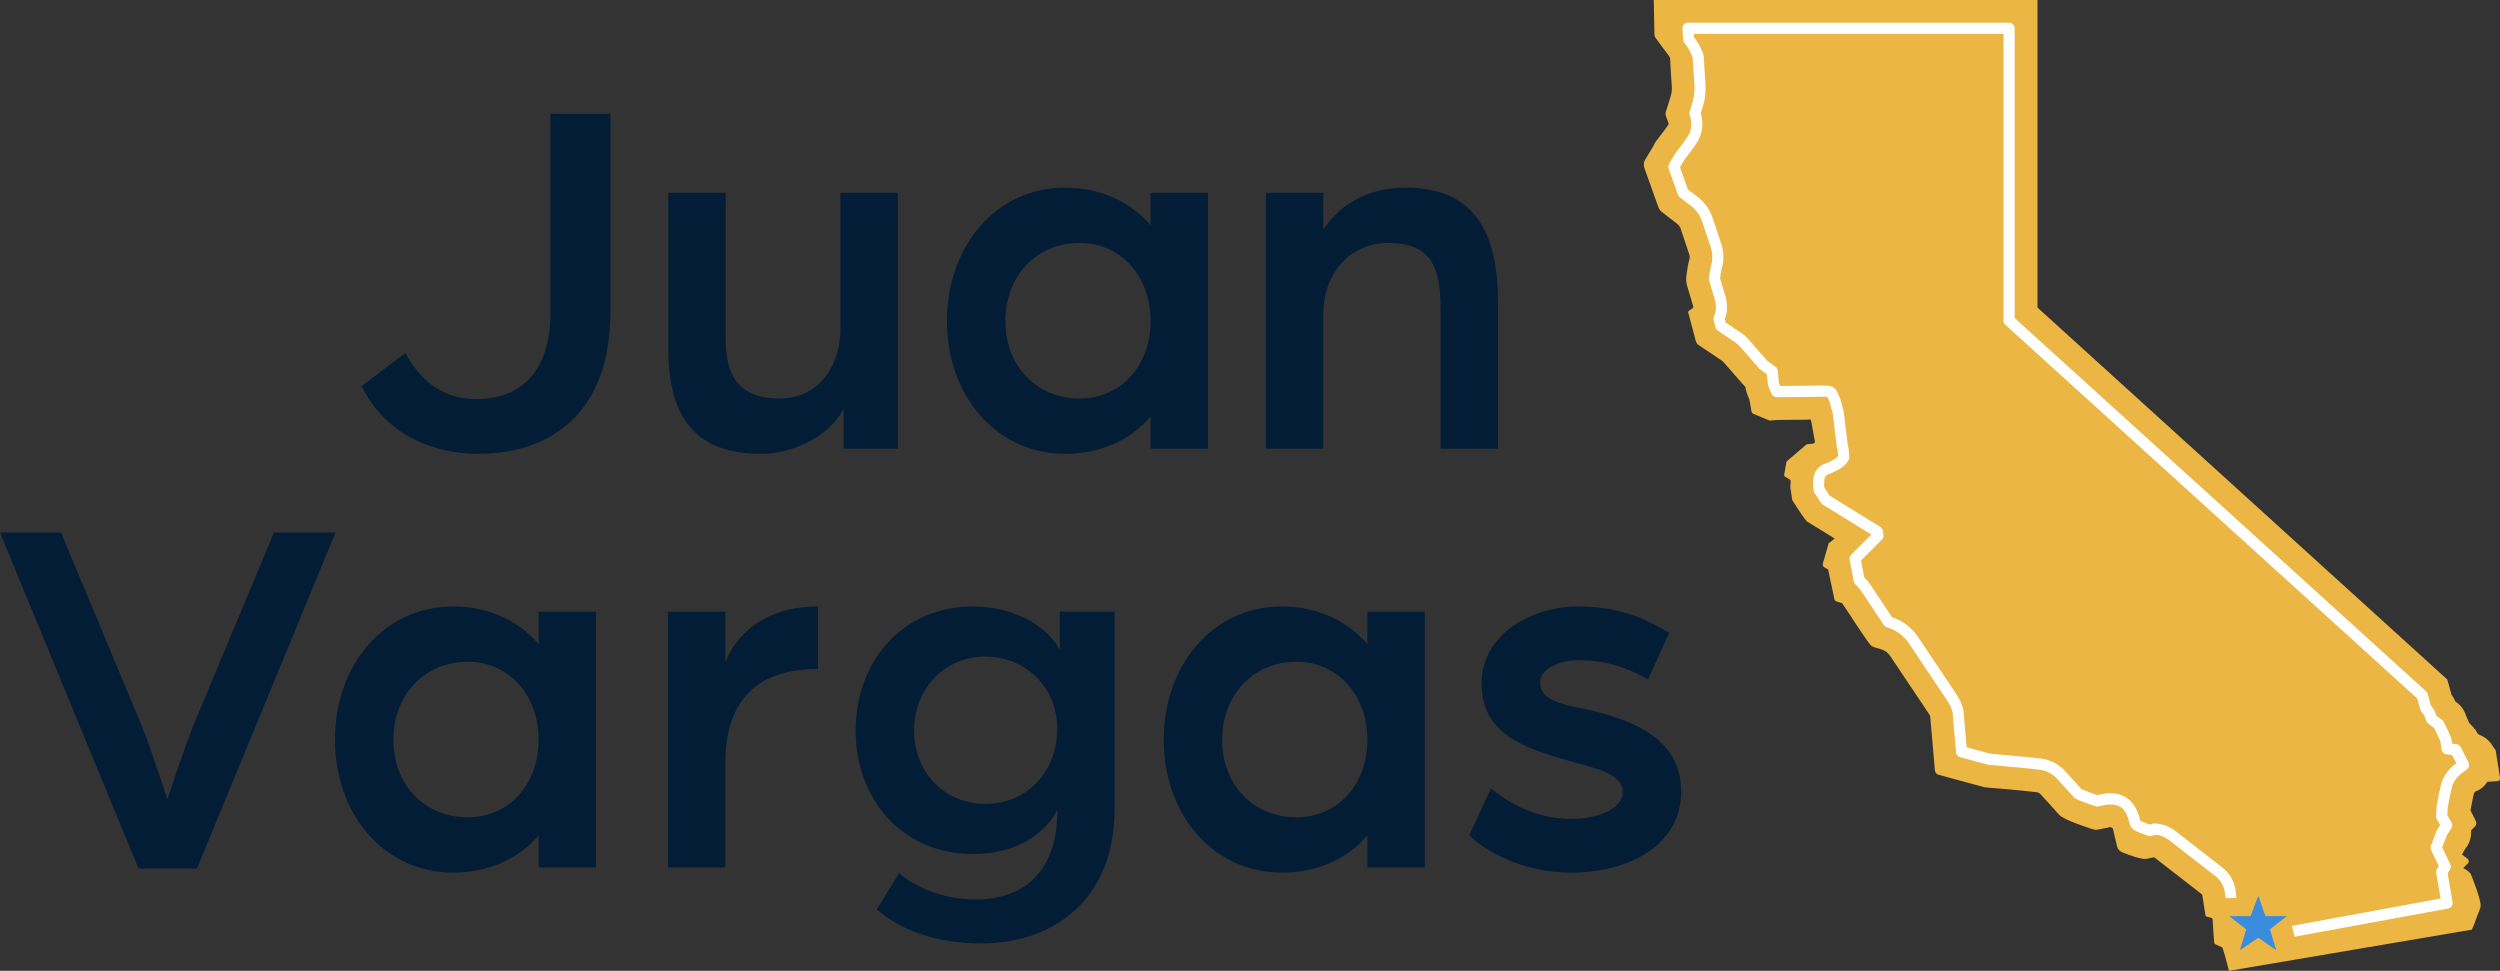 <?xml version="1.0" encoding="UTF-8"?><svg id="Layer_1" xmlns="http://www.w3.org/2000/svg" viewBox="0 0 1200 466"><rect x="0" y="0" width="1200" height="466" fill="#333333" stroke="none"/><defs><style>.cls-1{fill:#ecb645;}.cls-2{fill:#fff;}.cls-3{fill:#021d35;}.cls-4{fill:#3a8dde;}</style></defs><path class="cls-1" d="M1197.89,360.07l-1.09-1.49c-1.57-2.82-3.97-4.9-6.94-5.98-.2-.16-.4-.33-.61-.47l-1.18-2.12-.45-.12v-.33s-2.37-2.51-2.37-2.51l-1.64-3.69c-.73-2.44-2.23-4.56-4.34-6.18-.24-.17-.51-.35-.74-.52-.44-1.14-1.04-2.17-1.76-3.08l-2.08-7.42-196.7-178.53V0h-184.18l.33,16.68c.01,.52,.17,1.01,.48,1.43,1.32,1.81,5.09,6.96,6.47,8.71,.37,.47,.58,1.02,.59,1.61,.06,2.56,.53,9.43,.79,13.04,.11,1.49-.05,2.98-.46,4.42-.64,2.26-1.76,5.72-2.36,7.57-.26,.81-.24,1.68,.07,2.48,.52,1.36,1.28,3.39,1.22,3.61-.2,.71-4.16,5.83-5.93,8.09-.56,.72-1.01,1.51-1.33,2.36l-4,6.6c-.73,1.2-.87,2.66-.4,3.98l6.76,18.92c.3,.85,.84,1.6,1.55,2.16,1.84,1.46,5.58,4.4,7.48,5.82,.76,.57,1.31,1.33,1.62,2.22,1.03,2.98,3.21,9.57,4.15,12.4,.29,.88,.26,1.8,0,2.69-.3,.99-.54,2-.7,3.05l-.63,4.26c-.28,1.81-.14,3.6,.42,5.47l2.83,9.49c.1,.35-.03,.72-.33,.93l-1.73,1.2c-.28,.2-.42,.55-.34,.88l3.6,13.53c.21,.77,.65,1.46,1.28,1.97l11.3,7.57c.27,.18,.51,.39,.72,.63,1.72,1.99,10.03,11.58,10.51,11.92,.18,2.16,1.95,6.18,1.95,6.18l1.02,5.68c.06,.46,.37,.86,.8,1.04l7.52,3.16c.19,.08,.4,.11,.61,.1l3.87-.28,14.38-.12c.43-.02,1.21-.27,1.34,.14l1.86,10.14c.18,.57-.21,1.16-.81,1.22l-2.81,.28c-.19,.02-.37,.1-.52,.22l-9.22,7.87c-.16,.14-.27,.32-.3,.53l-1.06,6.02c-.06,.37,.11,.74,.43,.93l2.25,1.34c.29,.17,.46,.49,.44,.82l-.15,2.94c0,.11,0,.22,.02,.34l.84,5.5c.04,.24,.12,.46,.25,.66l4.36,6.68,2.36,3.13,13.43,8.28-2.88,2.31-2.78,9.65c-.21,.73,.11,1.52,.77,1.9l1.81,1.04c.06,.38,.12,.76,.2,1.13l2.72,12.94c.12,.59,.56,1.07,1.13,1.25l2.63,.84c.65,.72,11.98,18.5,13.76,20.22,.37,.63,2.71,1.28,4.84,1.86,1.86,.51,3.46,1.68,4.5,3.3,2.77,4.31,19.19,28.5,19.14,28.66l2.28,26.2c.09,1.04,.84,1.91,1.86,2.14l22.03,5.97c1.58,.07,20.9,1.81,25.16,2.39,.56,.08,1.06,.33,1.45,.73,2.14,2.25,8.78,9.65,9.15,10.09,2.18,2.6,16.44,7.02,16.44,7.02,.64,.22,1.32,.26,1.98,.12l5.76-1.18c.8-.16,1.58,.34,1.75,1.14,.45,2.1,1.31,5.98,1.86,8.08,.33,1.26,1.22,2.29,2.42,2.78,3.1,1.27,9.14,3.57,11.62,3.2l3.31-.72c.27-.06,.54,0,.76,.17,2.65,2.07,20,15.54,22.47,17.46,.19,.15,.31,.36,.35,.6l1.47,9.44c.06,.38,.34,.68,.71,.78l2.03,.52c.41,.1,.7,.46,.72,.88,.1,2.38,.61,9.1,.76,11.05,.03,.35,.24,.63,.55,.78l3.03,1.39c.23,.1,.41,.28,.49,.52,.85,2.38,3.02,10.86,3.02,10.86l116.58-19.77c1.03-1.87,2.7-7.13,3.11-7.97,.39-.87,.72-1.77,1.03-2.75,.84-2.83-4.75-16.2-4.75-16.2-1.05-1.12-2.25-2.01-3.56-2.66l2.23-2.17c.67-.65,.6-1.74-.14-2.3l-2.63-2c.19-.46,1.56-2.76,1.77-3.05,1.62-2.08,2.5-4.45,2.57-7.05,.03-.49,.03-.99,.03-1.51l1.74-1.72c.75-.74,.94-1.89,.47-2.83l-2.52-5.05v-.08c.36-1.46,.98-5.01,.98-5.01l.7-3.2c.01-.08,.46-.59,.65-.74,2.45-.88,4.49-2.59,5.72-4.69l4.87-.27c.8-.04,1.38-.77,1.26-1.56l-2.1-13.37Z"/><path class="cls-2" d="M1068.35,431.18l-.48-3.09c-.47-3-2.04-5.67-4.44-7.53-2.47-1.91-19.79-15.36-22.43-17.42-1.84-1.44-4.1-2.31-6.43-2.48-.43,.19-.9,.34-1.42,.45l-.65,.14c-.49,.1-.99,.07-1.47-.09l-.62-.22c-5.39-1.91-7.6-2.81-8.26-5.8-1.38-6.4-4.08-9-9.31-9-.83,0-1.67,.09-2.49,.26l-3.24,.66c-.46,.1-.94,.07-1.39-.08l-.6-.2c-2.61-.88-6.14-2.17-8.27-3.15l-.44-.2c-.34-.15-.63-.38-.88-.65l-.32-.36c-2.4-2.7-6.7-7.43-8.11-8.9-2.08-2.18-4.87-3.61-7.87-4.02-3.86-.53-18.88-1.92-24.33-2.35-.08,0-.17-.02-.25-.03l-.42-.07c-.08-.01-.16-.03-.24-.05l-13.13-3.56c-1.09-.29-1.87-1.23-1.97-2.35l-1.47-16.91c0-.09-.01-.18-.01-.27,.05-3.5-1.84-6.33-4.71-10.61-1.7-2.54-3.99-5.94-6.33-9.42-4.21-6.25-8.68-12.9-9.91-14.82-2.34-3.64-5.89-6.38-10.02-7.7l-.76-.24c-.57-.18-1.06-.55-1.39-1.04l-.45-.66c-2.15-3.15-5.31-7.96-6.92-10.41-3.69-5.62-3.91-5.93-4.66-6.76l-1.87-2.07c-.33-.36-.55-.81-.64-1.3l-1.94-10.2c-.17-.87,.11-1.77,.74-2.4l9.7-9.69-23.22-14.32c-.28-.18-.53-.4-.73-.67l-.5-.66s-.07-.1-.1-.15l-2.74-4.19c-.21-.32-.35-.68-.4-1.06l-.27-1.75c-.03-.18-.04-.36-.03-.55l.09-1.73c.01-.27,.02-.55,.01-.82-.06-3.63,2.18-6.88,5.57-8.11,4.73-1.7,6.01-3.21,6.29-3.63l.11-.16c-.02-1.01-.2-2.54-.47-3.38-.02-.08-.04-.16-.06-.24l-.09-.42c-.02-.08-.03-.16-.04-.24l-1.92-15.82-1.38-5.25c-.3-.68-.55-1.29-.77-1.85-.15-.38-.33-.81-.45-1.07-.59-.08-1.9-.08-2.73-.08-1.14,0-6.61,.05-7.2,.09l-14.4,.13c-1.02-.03-2.05-.62-2.48-1.6l-.61-1.4c-.34-.76-.75-1.84-.98-2.56-.03-.09-.06-.19-.08-.29l-.11-.53c-.02-.1-.04-.21-.05-.32l-.36-4.28-3.25-2.35c-.16-.11-.3-.24-.43-.38-1.45-1.62-4.62-5.23-9.02-10.32-.84-.98-1.82-1.84-2.91-2.57l-7.96-5.33c-.54-.36-.93-.91-1.1-1.54l-.92-3.46c-.14-.54-.12-1.11,.08-1.63l.26-.69c.9-2.4,.98-4.99,.25-7.47l-2.79-9.36c-.11-.38-.14-.77-.08-1.16l.58-3.9c.09-.56,.21-1.05,.37-1.59,.93-3.07,.9-6.27-.08-9.25l-.07-.2c-.95-2.86-3.09-9.34-4.13-12.34-1.02-2.96-2.88-5.52-5.38-7.39-.94-.7-2.61-2-4.75-3.67l-.53-.42c-.4-.31-.69-.73-.86-1.2l-4.48-12.55c-.27-.75-.19-1.58,.22-2.27l2.85-4.81c.06-.1,.12-.19,.19-.28,5.94-7.61,6.63-8.96,7.23-11.16,.58-2.15,.51-4.05-.22-6.55l-.2-.68c-.15-.51-.14-1.05,.01-1.56l.21-.67c.45-1.43,.89-2.85,1.22-4.04,.76-2.66,1.05-5.41,.85-8.19-.43-6.07-.73-10.86-.77-12.51-.03-1.27-1.77-4.65-3.65-7.11l-.43-.56c-.33-.42-.52-.94-.55-1.47l-.33-5.3c-.05-.74,.21-1.46,.72-2,.51-.54,1.21-.85,1.95-.85h154.12c1.48,0,2.68,1.2,2.68,2.68V152.66l197.43,179.12c.37,.34,.64,.78,.78,1.26l1.57,5.6,1.38,1.88c.14,.19,.25,.39,.33,.61l.94,2.41,2.78,2.05c.36,.27,.65,.62,.84,1.03l3.31,7.18c.09,.19,.15,.39,.19,.59l.15,.76,.27,1.8,1.99,.21c.9,.1,1.69,.64,2.1,1.44l3.76,7.32c.59,1.15,.27,2.57-.76,3.36l-2.62,2c-1.42,1.09-3.93,3.45-4.72,7.13l-.8,3.73c-.24,1.37-.64,3.49-.8,4.17l-.25,1.08-.2,3.85,2,3.57c.48,.86,.46,1.91-.07,2.74l-2.16,3.41-2.23,5.78,3.86,8.12c.4,.85,.33,1.86-.2,2.64l-1.07,1.59,2.38,13.91c.25,1.45-.72,2.83-2.17,3.09l-73.64,13.53-1.33-5.21,71.41-13.12-2.12-12.35c-.12-.68,.03-1.37,.42-1.94l.81-1.21-3.7-7.79c-.31-.66-.34-1.43-.08-2.11l2.75-7.12c.07-.18,.16-.35,.26-.5l1.41-2.22-1.6-2.85c-.25-.44-.37-.94-.34-1.45l.25-4.86c0-.16,.03-.32,.07-.47l.31-1.33c.11-.46,.48-2.36,.75-3.95l.82-3.83c1.15-5.36,4.69-8.74,6.71-10.27l.83-.64-2.07-4.03-2.62-.28c-1.21-.13-2.19-1.06-2.37-2.27l-.62-4.03-2.89-6.28-2.85-2.1c-.41-.3-.72-.71-.9-1.18l-1.09-2.8-1.46-1.99c-.19-.26-.33-.55-.42-.86l-1.49-5.32-197.73-179.4c-.56-.51-.88-1.23-.88-1.98V16.26h-148.58l.1,1.64c.6,.79,4.61,6.27,4.69,10.16,.04,1.53,.33,6.34,.75,12.25,.24,3.4-.11,6.78-1.04,10.04-.34,1.19-.78,2.63-1.23,4.06,.98,3.39,1.05,6.28,.22,9.36-.91,3.31-2.2,5.37-8.07,12.92l-2.12,3.58,3.8,10.64c2.05,1.61,3.66,2.86,4.57,3.54,3.36,2.52,5.86,5.95,7.23,9.92,1.05,3.02,3.2,9.53,4.15,12.41l.07,.21c1.33,4.03,1.37,8.34,.12,12.48-.09,.3-.16,.57-.2,.86l-.48,3.27,2.62,8.8c1.06,3.57,.95,7.3-.32,10.77l.44,1.66,7.12,4.77c1.49,1,2.83,2.18,3.98,3.52,4.18,4.83,7.25,8.33,8.76,10.03l4.01,2.9c.63,.46,1.03,1.17,1.1,1.95l.49,5.56c.17,.49,.43,1.17,.66,1.71l12.47-.11c.63-.05,6.74-.1,7.4-.1,5.13,0,6.5,.42,8.15,4.51,.22,.56,.47,1.17,.78,1.85,.06,.14,.11,.28,.15,.42l1.49,5.64c.03,.12,.05,.24,.07,.36l1.97,16.07c.48,1.64,.77,4.37,.63,5.93-.04,.44-.19,.87-.44,1.24l-.53,.79c-1.44,2.17-4.44,4.09-8.94,5.71-1.23,.44-2.05,1.64-2.02,2.96,0,.4,0,.8-.02,1.2l-.08,1.45,.14,.91,2.51,3.82,24.34,15.01c.69,.42,1.15,1.14,1.25,1.94l.25,1.92c.11,.83-.17,1.66-.76,2.24l-10.01,9.99,1.53,8.07,1.36,1.51c1.06,1.18,1.45,1.77,5.16,7.42,1.58,2.41,4.66,7.1,6.79,10.22,5.26,1.72,9.79,5.22,12.77,9.87,1.21,1.87,5.65,8.5,9.85,14.73,2.34,3.48,4.63,6.88,6.33,9.43,3.15,4.71,5.65,8.44,5.62,13.53l1.3,14.91,11.38,3.07c5.61,.45,20.61,1.84,24.51,2.37,4.2,.57,8.12,2.58,11.03,5.64,1.45,1.53,5.68,6.18,8.17,8.97,1.92,.88,5.25,2.09,7.57,2.88l2.53-.52c1.18-.24,2.38-.36,3.57-.36,7.74,0,12.62,4.42,14.53,13.13,.78,.52,3.63,1.54,4.73,1.94,.17-.04,.3-.09,.37-.14,.45-.3,1.03-.43,1.52-.44,3.72,.06,7.38,1.36,10.3,3.65,2.63,2.06,19.94,15.5,22.41,17.41,3.48,2.7,5.77,6.59,6.45,10.94l.42,3.75-5.24,.16Z"/><g><g><path class="cls-3" d="M173.65,185.33l20.84-15.88c10.17,18.11,22.83,22.08,34.24,22.08,20.1,0,35.48-11.91,35.48-41.43V54.59h28.78v95.02c0,48.87-28.78,68.22-63.52,68.22-23.82,0-45.41-10.92-55.83-32.5Z"/><path class="cls-3" d="M320.79,167.22V92.55h27.54v70.7c0,19.6,8.68,28.03,25.8,28.03,19.1,0,29.28-15.88,29.28-33.49V92.55h27.54v122.8h-26.05v-18.85c-7.44,13.4-24.57,21.34-39.45,21.34-32.5,0-44.66-18.36-44.66-50.61Z"/><path class="cls-3" d="M454.53,154.08c0-35.48,23.08-64.01,56.82-64.01,16.62,0,31.26,6.7,40.94,18.11v-15.63h27.54v122.8h-27.54v-15.38c-9.68,11.41-24.32,17.86-40.94,17.86-33.74,0-56.82-28.53-56.82-63.76Zm97.76,0c0-21.58-14.39-37.46-33.99-37.46-20.84,0-35.73,15.88-35.73,37.46s14.89,37.21,35.73,37.21c19.35,0,33.99-15.38,33.99-37.21Z"/><path class="cls-3" d="M607.62,92.55h27.54v17.61c9.18-13.65,23.32-20.09,39.7-20.09,33.25,0,44.16,22.08,44.16,54.83v70.46h-27.54v-66.98c0-20.1-4.47-31.75-25.06-31.75-18.11,0-31.26,14.14-31.26,34.48v64.25h-27.54V92.55Z"/></g><g><path class="cls-3" d="M0,255.63H29.28l38.46,92.04c4.71,11.66,12.65,35.97,12.65,35.97,0,0,7.94-24.31,12.65-35.97l38.46-92.04h29.53l-66.5,161.26h-28.04L0,255.63Z"/><path class="cls-3" d="M160.78,355.11c0-35.48,23.08-64.01,56.82-64.01,16.62,0,31.26,6.7,40.94,18.11v-15.63h27.54v122.8h-27.54v-15.38c-9.68,11.41-24.32,17.86-40.94,17.86-33.74,0-56.82-28.53-56.82-63.76Zm97.76,0c0-21.58-14.39-37.46-33.99-37.46-20.84,0-35.73,15.88-35.73,37.46s14.89,37.21,35.73,37.21c19.35,0,33.99-15.38,33.99-37.21Z"/><path class="cls-3" d="M320.64,293.59h27.54v24.31c4.71-12.4,18.11-26.79,44.41-26.79v30.02c-27.05,0-44.41,12.9-44.41,45.15v50.11h-27.54v-122.8Z"/><path class="cls-3" d="M420.88,436.48l10.67-17.37c9.68,8.44,24.07,12.65,36.72,12.65,26.3,0,39.2-16.87,39.2-41.93v-.99c-4.96,9.92-18.11,21.09-40.44,21.09-33.99,0-56.32-26.3-56.32-59.29s22.33-59.54,56.32-59.54c18.61,0,35.23,8.68,41.68,20.84v-18.36h26.3v94.77c0,42.92-28.78,64.5-64.02,64.5-21.09,0-38.71-6.2-50.12-16.37Zm86.6-86.83c0-19.6-15.14-34.48-34.49-34.48s-34.24,15.13-34.24,35.48,14.89,35.23,34.24,35.23,34.49-14.88,34.49-36.22Z"/><path class="cls-3" d="M558.59,355.11c0-35.48,23.08-64.01,56.82-64.01,16.62,0,31.26,6.7,40.94,18.11v-15.63h27.54v122.8h-27.54v-15.38c-9.68,11.41-24.32,17.86-40.94,17.86-33.74,0-56.82-28.53-56.82-63.76Zm97.76,0c0-21.58-14.39-37.46-33.99-37.46-20.84,0-35.73,15.88-35.73,37.46s14.89,37.21,35.73,37.21c19.35,0,33.99-15.38,33.99-37.21Z"/><path class="cls-3" d="M705.23,401.01l10.42-22.58c7.94,6.45,20.59,14.64,38.95,14.64,11.17,0,24.32-4.22,24.32-12.9s-12.41-11.16-24.57-14.64c-23.32-6.45-43.17-13.4-43.17-37.46s24.57-36.96,46.15-36.96c18.36,0,30.52,4.71,43.92,12.65l-10.17,22.33c-10.92-6.2-21.34-9.18-33.5-9.18-9.18,0-18.36,4.22-18.36,10.67,0,8.43,10.17,10.42,21.09,12.65,22.83,4.96,46.65,14.14,46.65,39.45,0,28.78-29.53,39.2-52.35,39.2-25.31,0-42.68-11.41-49.37-17.86Z"/></g></g><polygon class="cls-4" points="1087.41 439.75 1083.99 429.92 1080.27 439.75 1069.99 439.75 1078.16 446.07 1075.16 456.09 1083.99 450.14 1092.58 456.09 1089.58 446.07 1097.66 439.75 1087.41 439.75"/></svg>